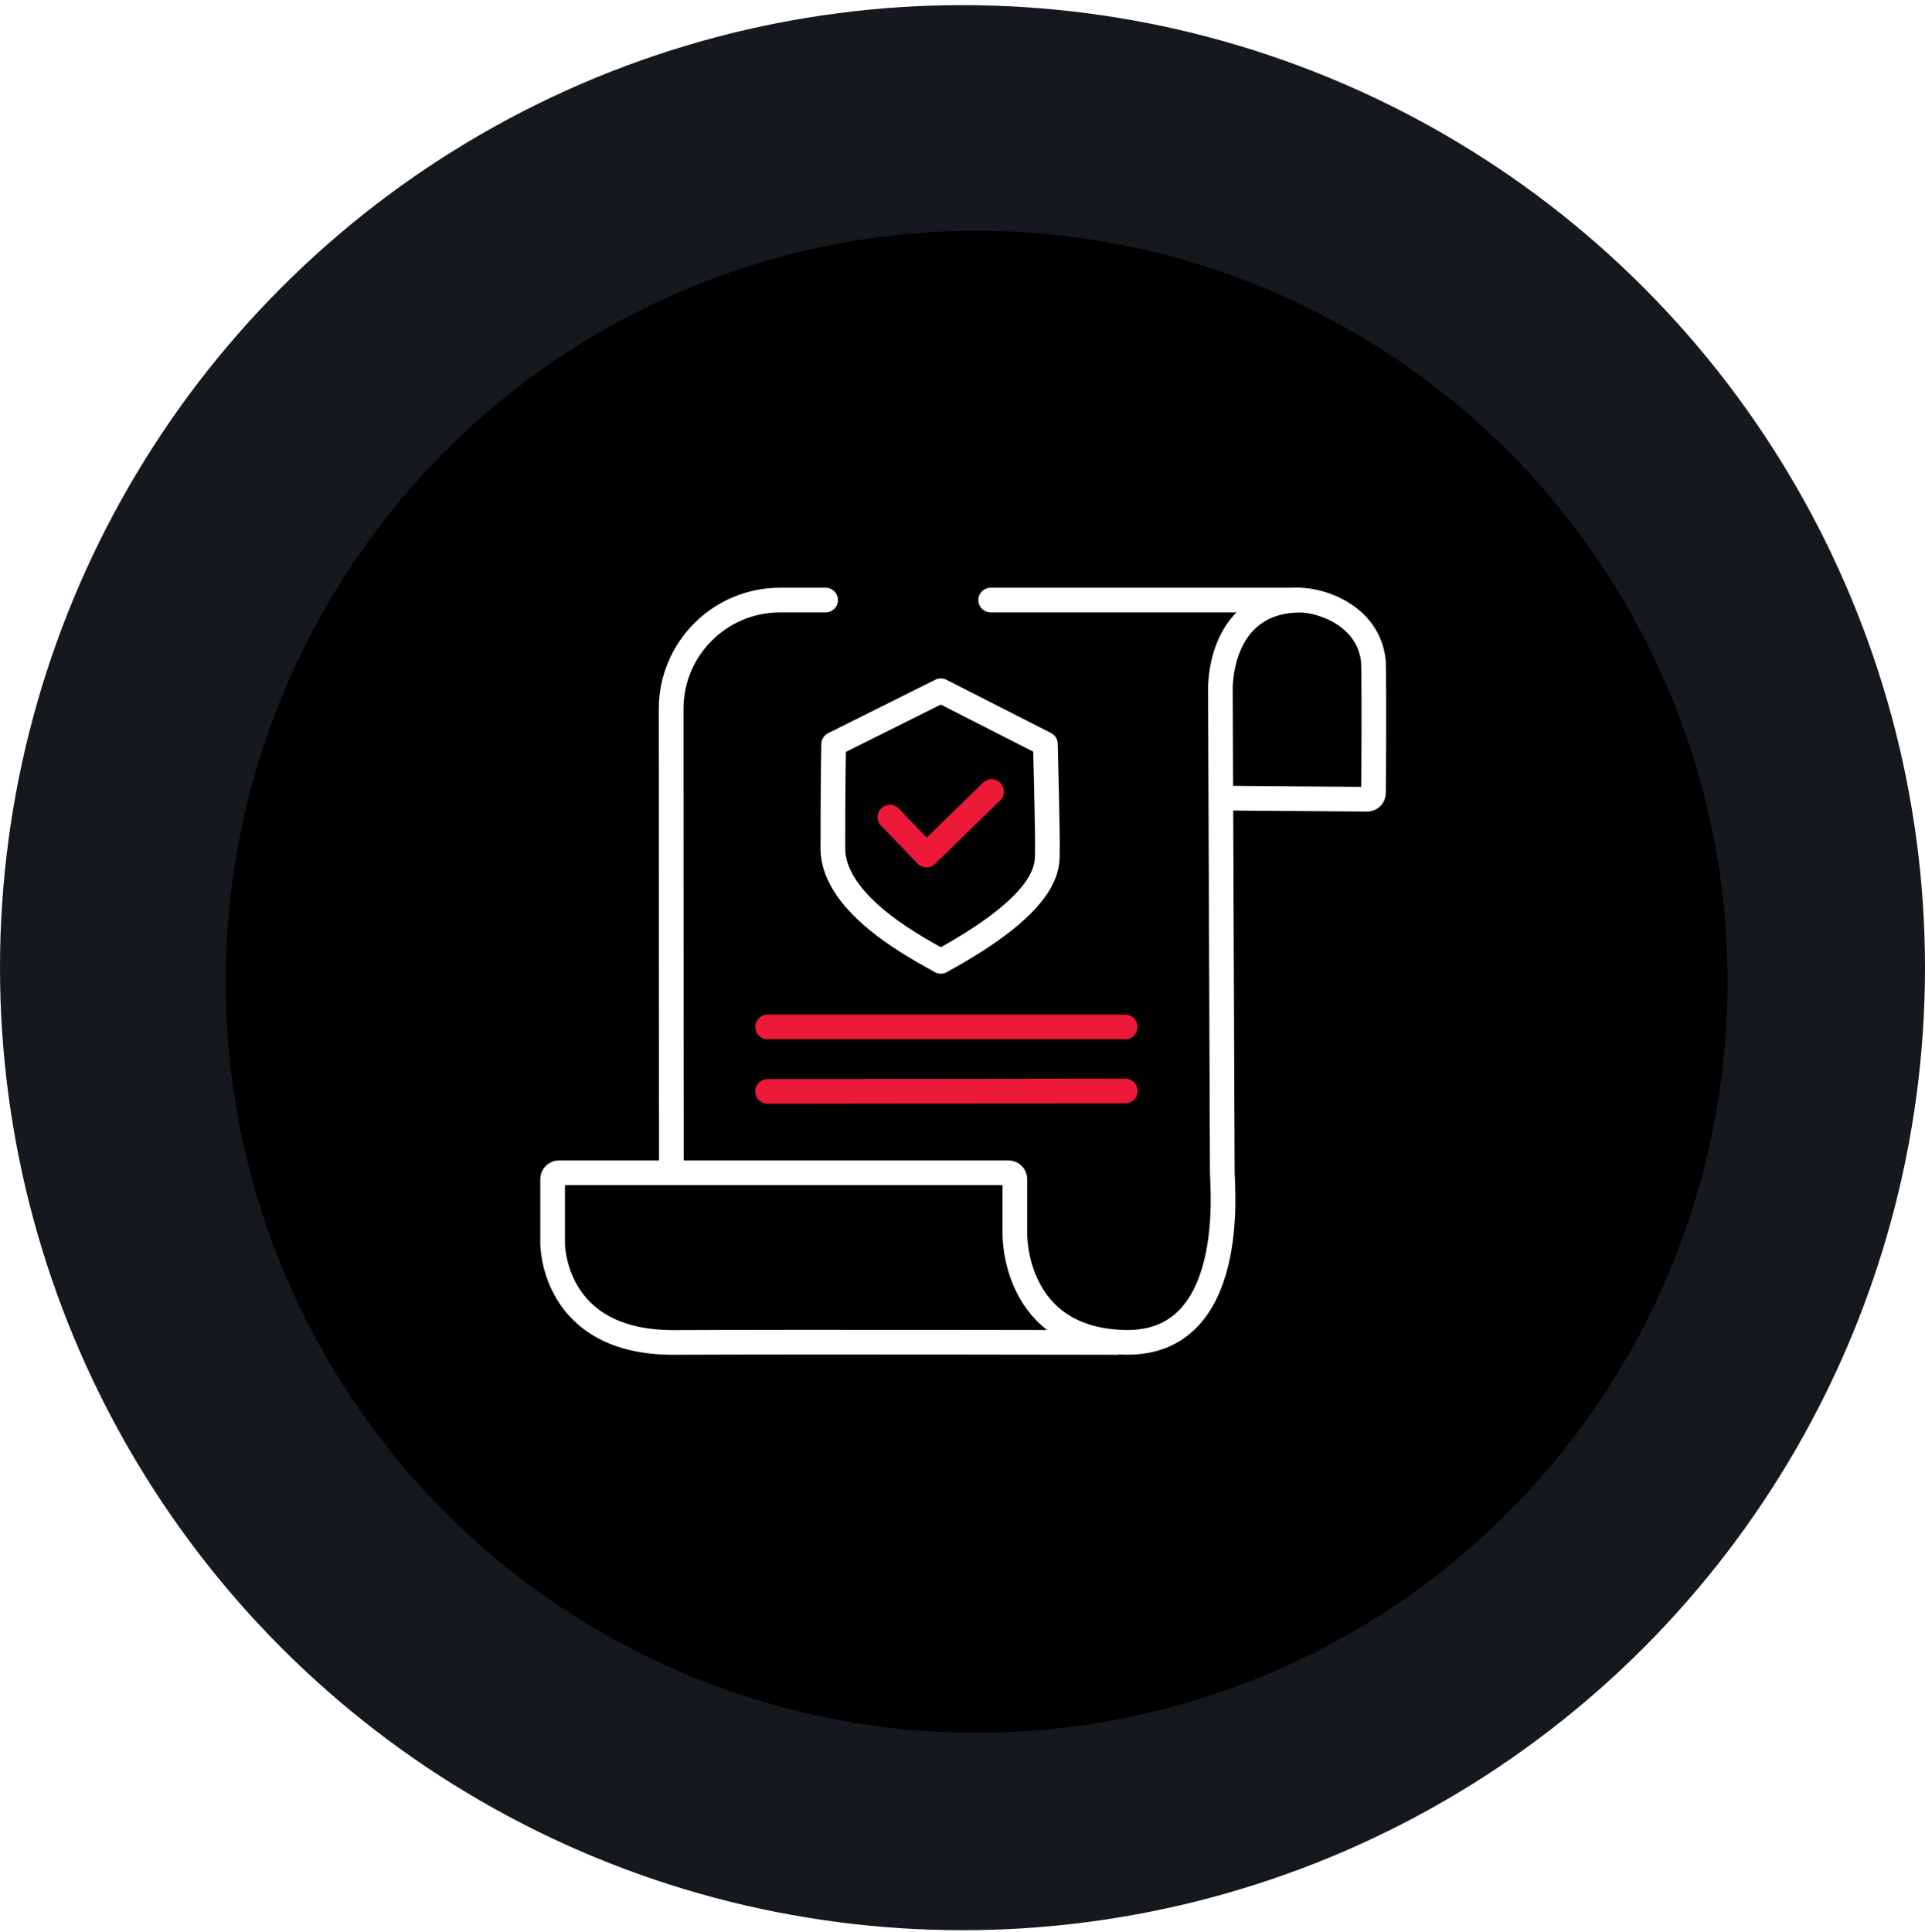 <svg width="273" height="274" viewBox="0 0 273 274" fill="none" xmlns="http://www.w3.org/2000/svg">
<circle cx="136.5" cy="137.228" r="136.5" fill="#15181D"/>
<g filter="url(#filter0_d_932_17357)">
<circle cx="136.5" cy="137.228" r="106.5" fill="black"/>
</g>
<g clip-path="url(#clip0_932_17357)">
<path d="M108.859 145.635H159.57" stroke="#EC1938" stroke-width="3.5" stroke-miterlimit="10" stroke-linecap="round"/>
<path d="M108.859 154.781L159.586 154.718" stroke="#EC1938" stroke-width="3.5" stroke-miterlimit="10" stroke-linecap="round"/>
<path d="M173.125 113.186L193.883 113.344C194.373 113.344 194.784 112.965 194.784 112.459C194.815 109.474 194.894 99.616 194.784 93.865C194.183 87.467 187.643 85.098 184.183 85.098C172.54 85.398 173.077 98.036 173.077 98.036C173.077 98.036 173.346 164.387 173.346 166.314C173.346 168.241 175.589 190.658 159.602 190.358C143.615 190.058 143.93 174.971 143.93 174.971V167.215C143.93 166.725 143.536 166.314 143.03 166.314H79.27C78.78 166.314 78.37 166.709 78.37 167.215V176.267C78.37 176.267 78.228 190.469 95.637 190.374C113.046 190.279 158.591 190.374 158.591 190.374" stroke="white" stroke-width="3.5" stroke-miterlimit="10"/>
<path d="M95.21 166.314C95.21 166.314 95.179 124.197 95.179 100.532C95.179 92.001 102.098 85.098 110.629 85.098H117.09" stroke="white" stroke-width="3.5" stroke-linecap="round" stroke-linejoin="round"/>
<path d="M140.5 85.098H157.864H184.152" stroke="white" stroke-width="3.5" stroke-linecap="round" stroke-linejoin="round"/>
<path d="M126.206 115.872L131.387 121.259L140.629 112.254" stroke="#EC1938" stroke-width="3.5" stroke-linecap="round" stroke-linejoin="round"/>
<path d="M133.425 97.957L148.259 105.508C148.259 105.508 148.606 119.094 148.543 120.595C148.464 122.444 149.586 127.499 133.425 136.33C130.897 134.861 118.117 128.526 118.117 120.295C118.117 111.069 118.227 105.54 118.227 105.54L133.425 97.957Z" stroke="white" stroke-width="3.5" stroke-linecap="round" stroke-linejoin="round"/>
</g>
<defs>
<filter id="filter0_d_932_17357" x="28" y="28.727" width="221" height="221" filterUnits="userSpaceOnUse" color-interpolation-filters="sRGB">
<feFlood flood-opacity="0" result="BackgroundImageFix"/>
<feColorMatrix in="SourceAlpha" type="matrix" values="0 0 0 0 0 0 0 0 0 0 0 0 0 0 0 0 0 0 127 0" result="hardAlpha"/>
<feOffset dx="2" dy="2"/>
<feGaussianBlur stdDeviation="2"/>
<feColorMatrix type="matrix" values="0 0 0 0 0 0 0 0 0 0 0 0 0 0 0 0 0 0 1 0"/>
<feBlend mode="normal" in2="BackgroundImageFix" result="effect1_dropShadow_932_17357"/>
<feBlend mode="normal" in="SourceGraphic" in2="effect1_dropShadow_932_17357" result="shape"/>
</filter>
<clipPath id="clip0_932_17357">
<rect width="121.201" height="110" fill="white" transform="translate(76 82.728)"/>
</clipPath>
</defs>
</svg>
